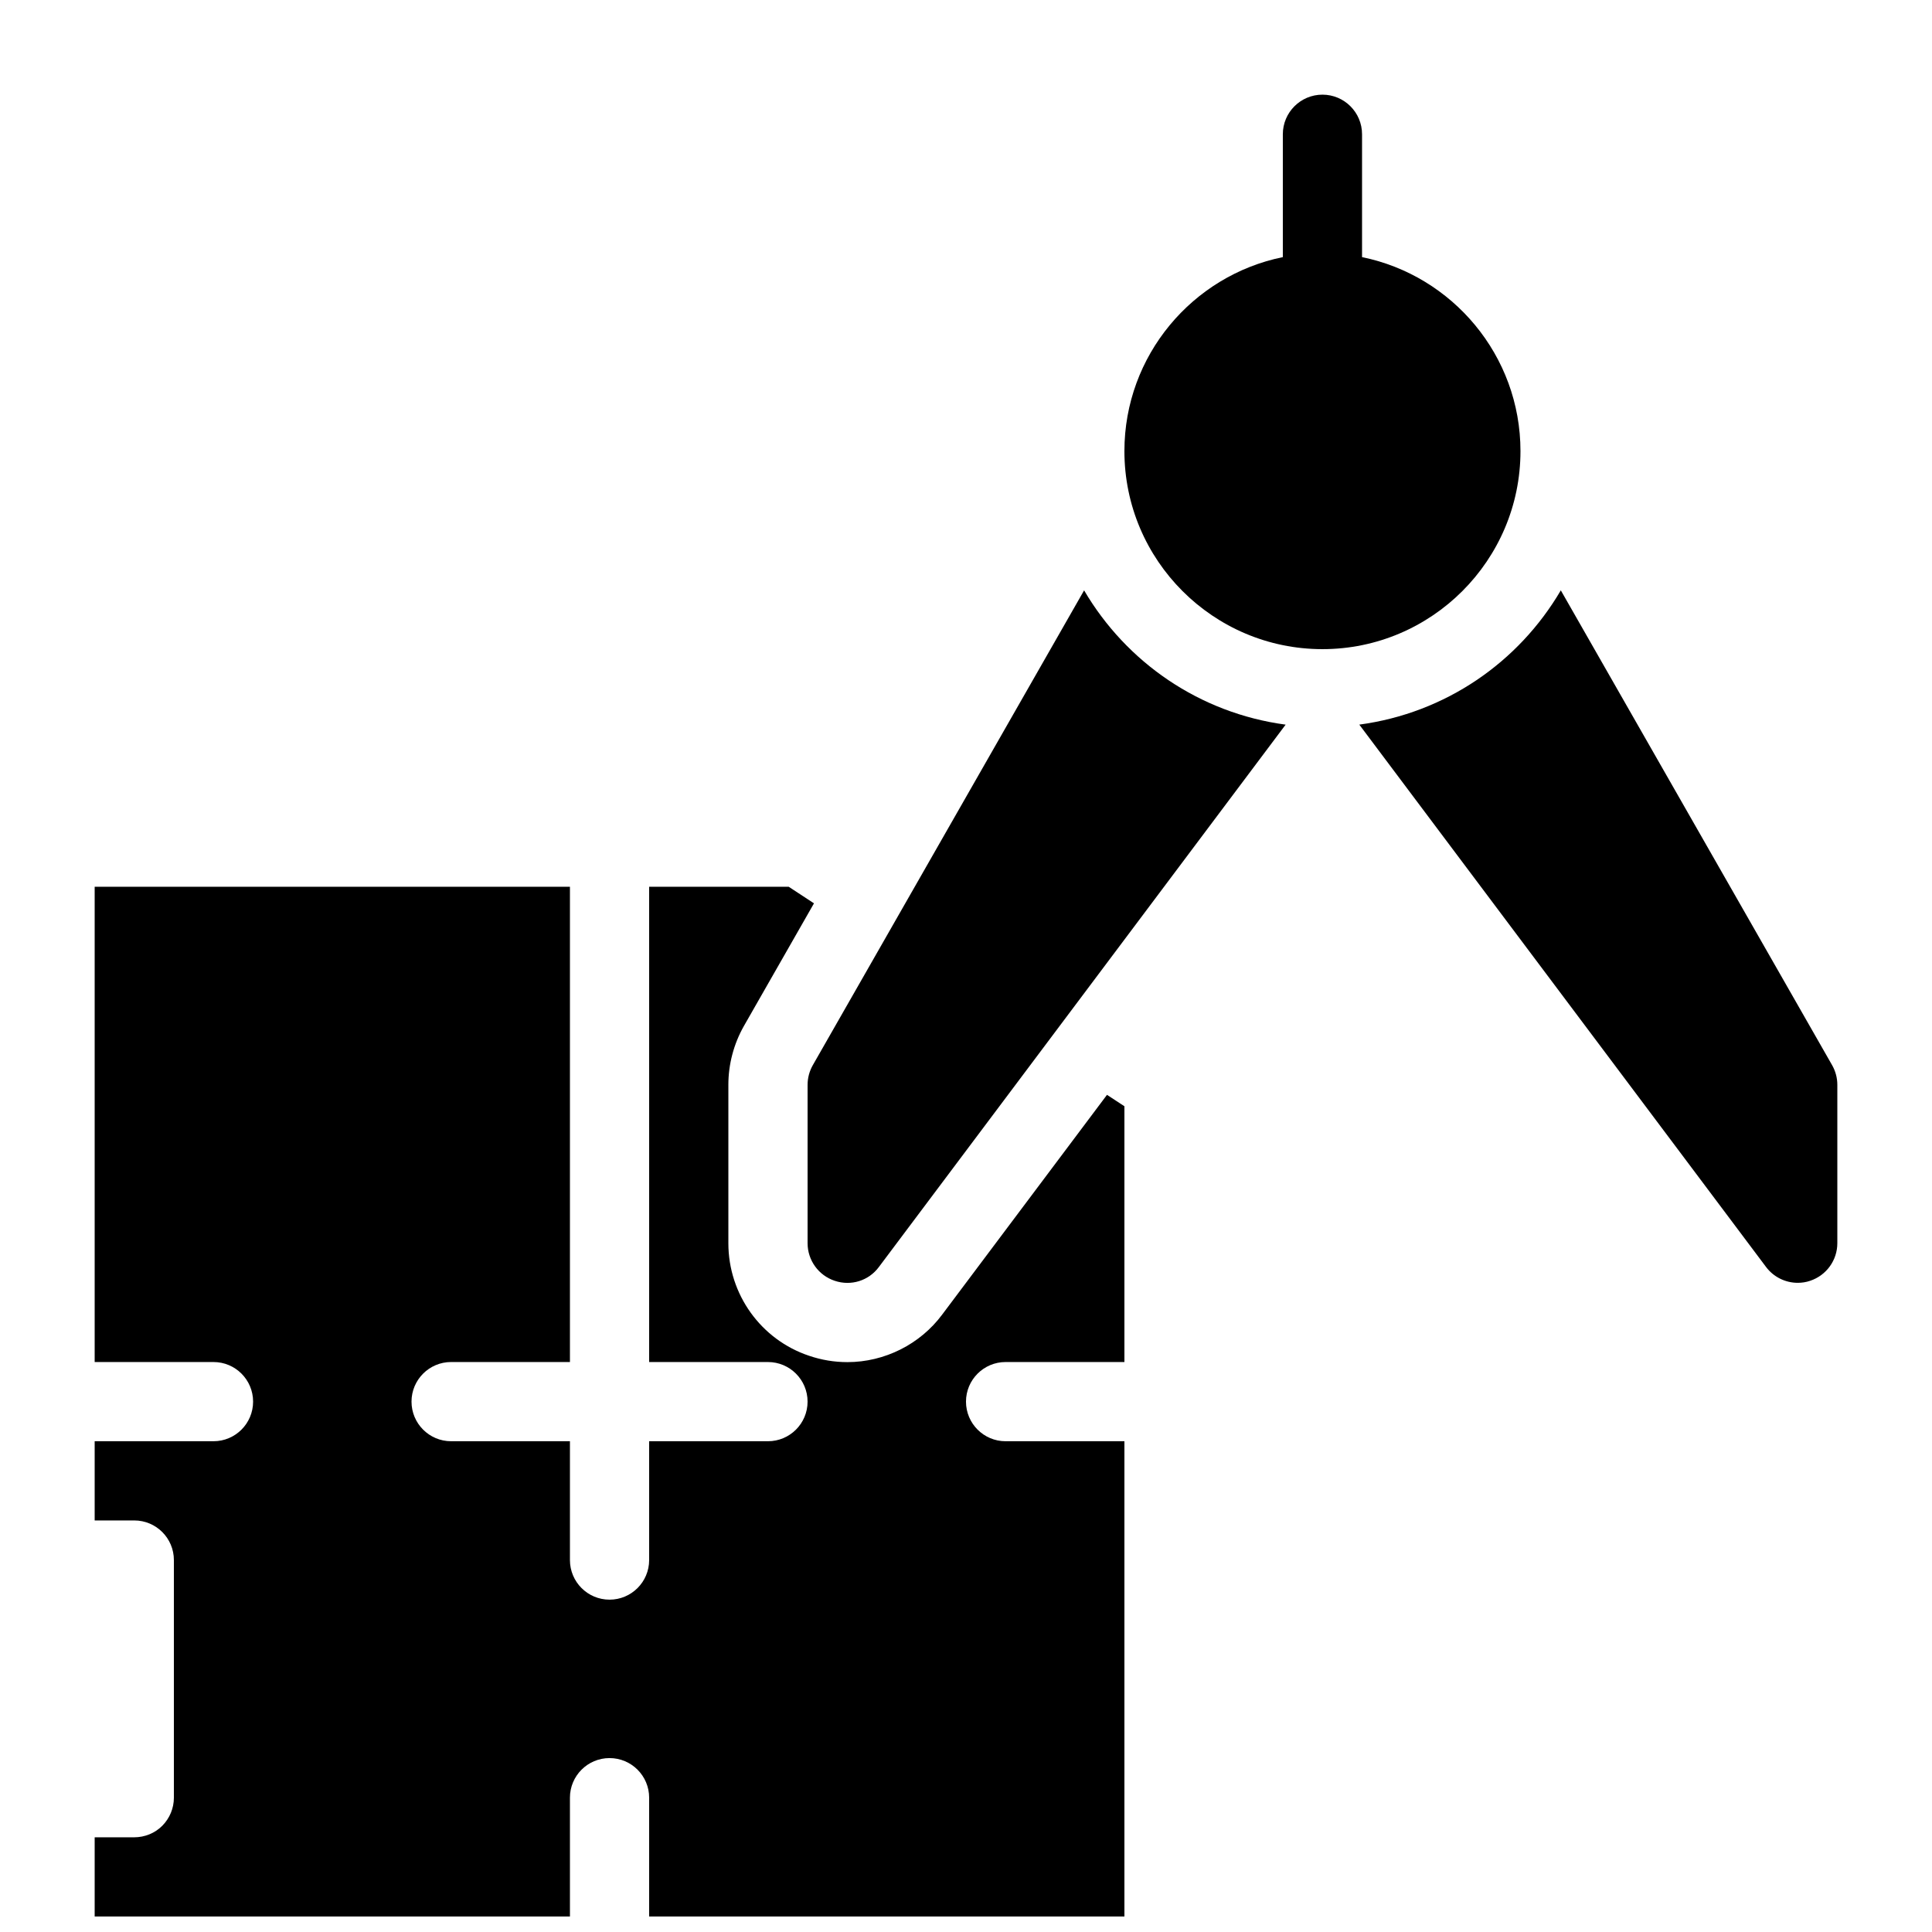 <?xml version="1.0" encoding="UTF-8"?>
<!-- Uploaded to: ICON Repo, www.svgrepo.com, Generator: ICON Repo Mixer Tools -->
<svg width="800px" height="800px" version="1.1" viewBox="144 144 512 512" xmlns="http://www.w3.org/2000/svg">
 <defs>
  <clipPath id="a">
   <path d="m169 379h273v272.9h-273z"/>
  </clipPath>
 </defs>
 <path d="m546.94 263.55c0-25.336-18.055-46.539-41.984-51.41v-32.559c0-5.793-4.699-10.496-10.496-10.496-5.793 0-10.496 4.703-10.496 10.496v32.559c-23.93 4.871-41.984 26.07-41.984 51.41 0.004 28.926 23.555 52.48 52.48 52.48 28.93 0 52.48-23.555 52.48-52.48z"/>
 <g clip-path="url(#a)">
  <path d="m393.7 492.36c-5.836 7.871-15.262 12.617-25.129 12.617-3.465 0-6.863-0.566-10.141-1.68-12.738-4.242-21.406-16.25-21.406-29.828v-41.984c0-5.438 1.426-10.832 4.113-15.574l18.578-32.516-6.695-4.391h-36.988v125.95h31.488c5.793 0 10.496 4.703 10.496 10.496s-4.703 10.492-10.496 10.492h-31.488v31.488c0 5.797-4.703 10.496-10.496 10.496-5.793 0-10.496-4.699-10.496-10.496v-31.488h-31.488c-5.793 0-10.496-4.699-10.496-10.496 0-5.793 4.703-10.496 10.496-10.496h31.488v-125.95l-125.95 0.004v125.95h31.488c5.793-0.004 10.496 4.699 10.496 10.492 0 5.797-4.703 10.496-10.496 10.496h-31.488v20.992h10.496c5.793 0 10.496 4.703 10.496 10.496v62.977c0 2.793-1.113 5.457-3.066 7.43-1.949 1.977-4.66 3.066-7.43 3.066h-10.496v20.992h125.95v-31.488c0-5.793 4.703-10.496 10.496-10.496 5.793 0 10.496 4.703 10.496 10.496v31.488h125.95v-125.95h-31.488c-5.793 0-10.496-4.703-10.496-10.496s4.703-10.496 10.496-10.496h31.488v-67.785l-4.617-3.023z"/>
 </g>
 <path d="m431.3 300.45-71.898 125.83c-0.902 1.594-1.383 3.379-1.383 5.207v41.984c0 4.512 2.898 8.523 7.18 9.949 4.344 1.469 9.027-0.02 11.715-3.652l107.79-143.73c-22.82-3.062-42.215-16.52-53.406-35.582z"/>
 <path d="m629.53 426.28-71.898-125.83c-11.188 19.082-30.562 32.516-53.402 35.582l107.79 143.73c2.016 2.688 5.164 4.199 8.398 4.199 1.113 0 2.227-0.168 3.316-0.547 4.281-1.43 7.176-5.438 7.176-9.949v-41.984c0-1.828-0.48-3.613-1.383-5.207z"/>
</svg>